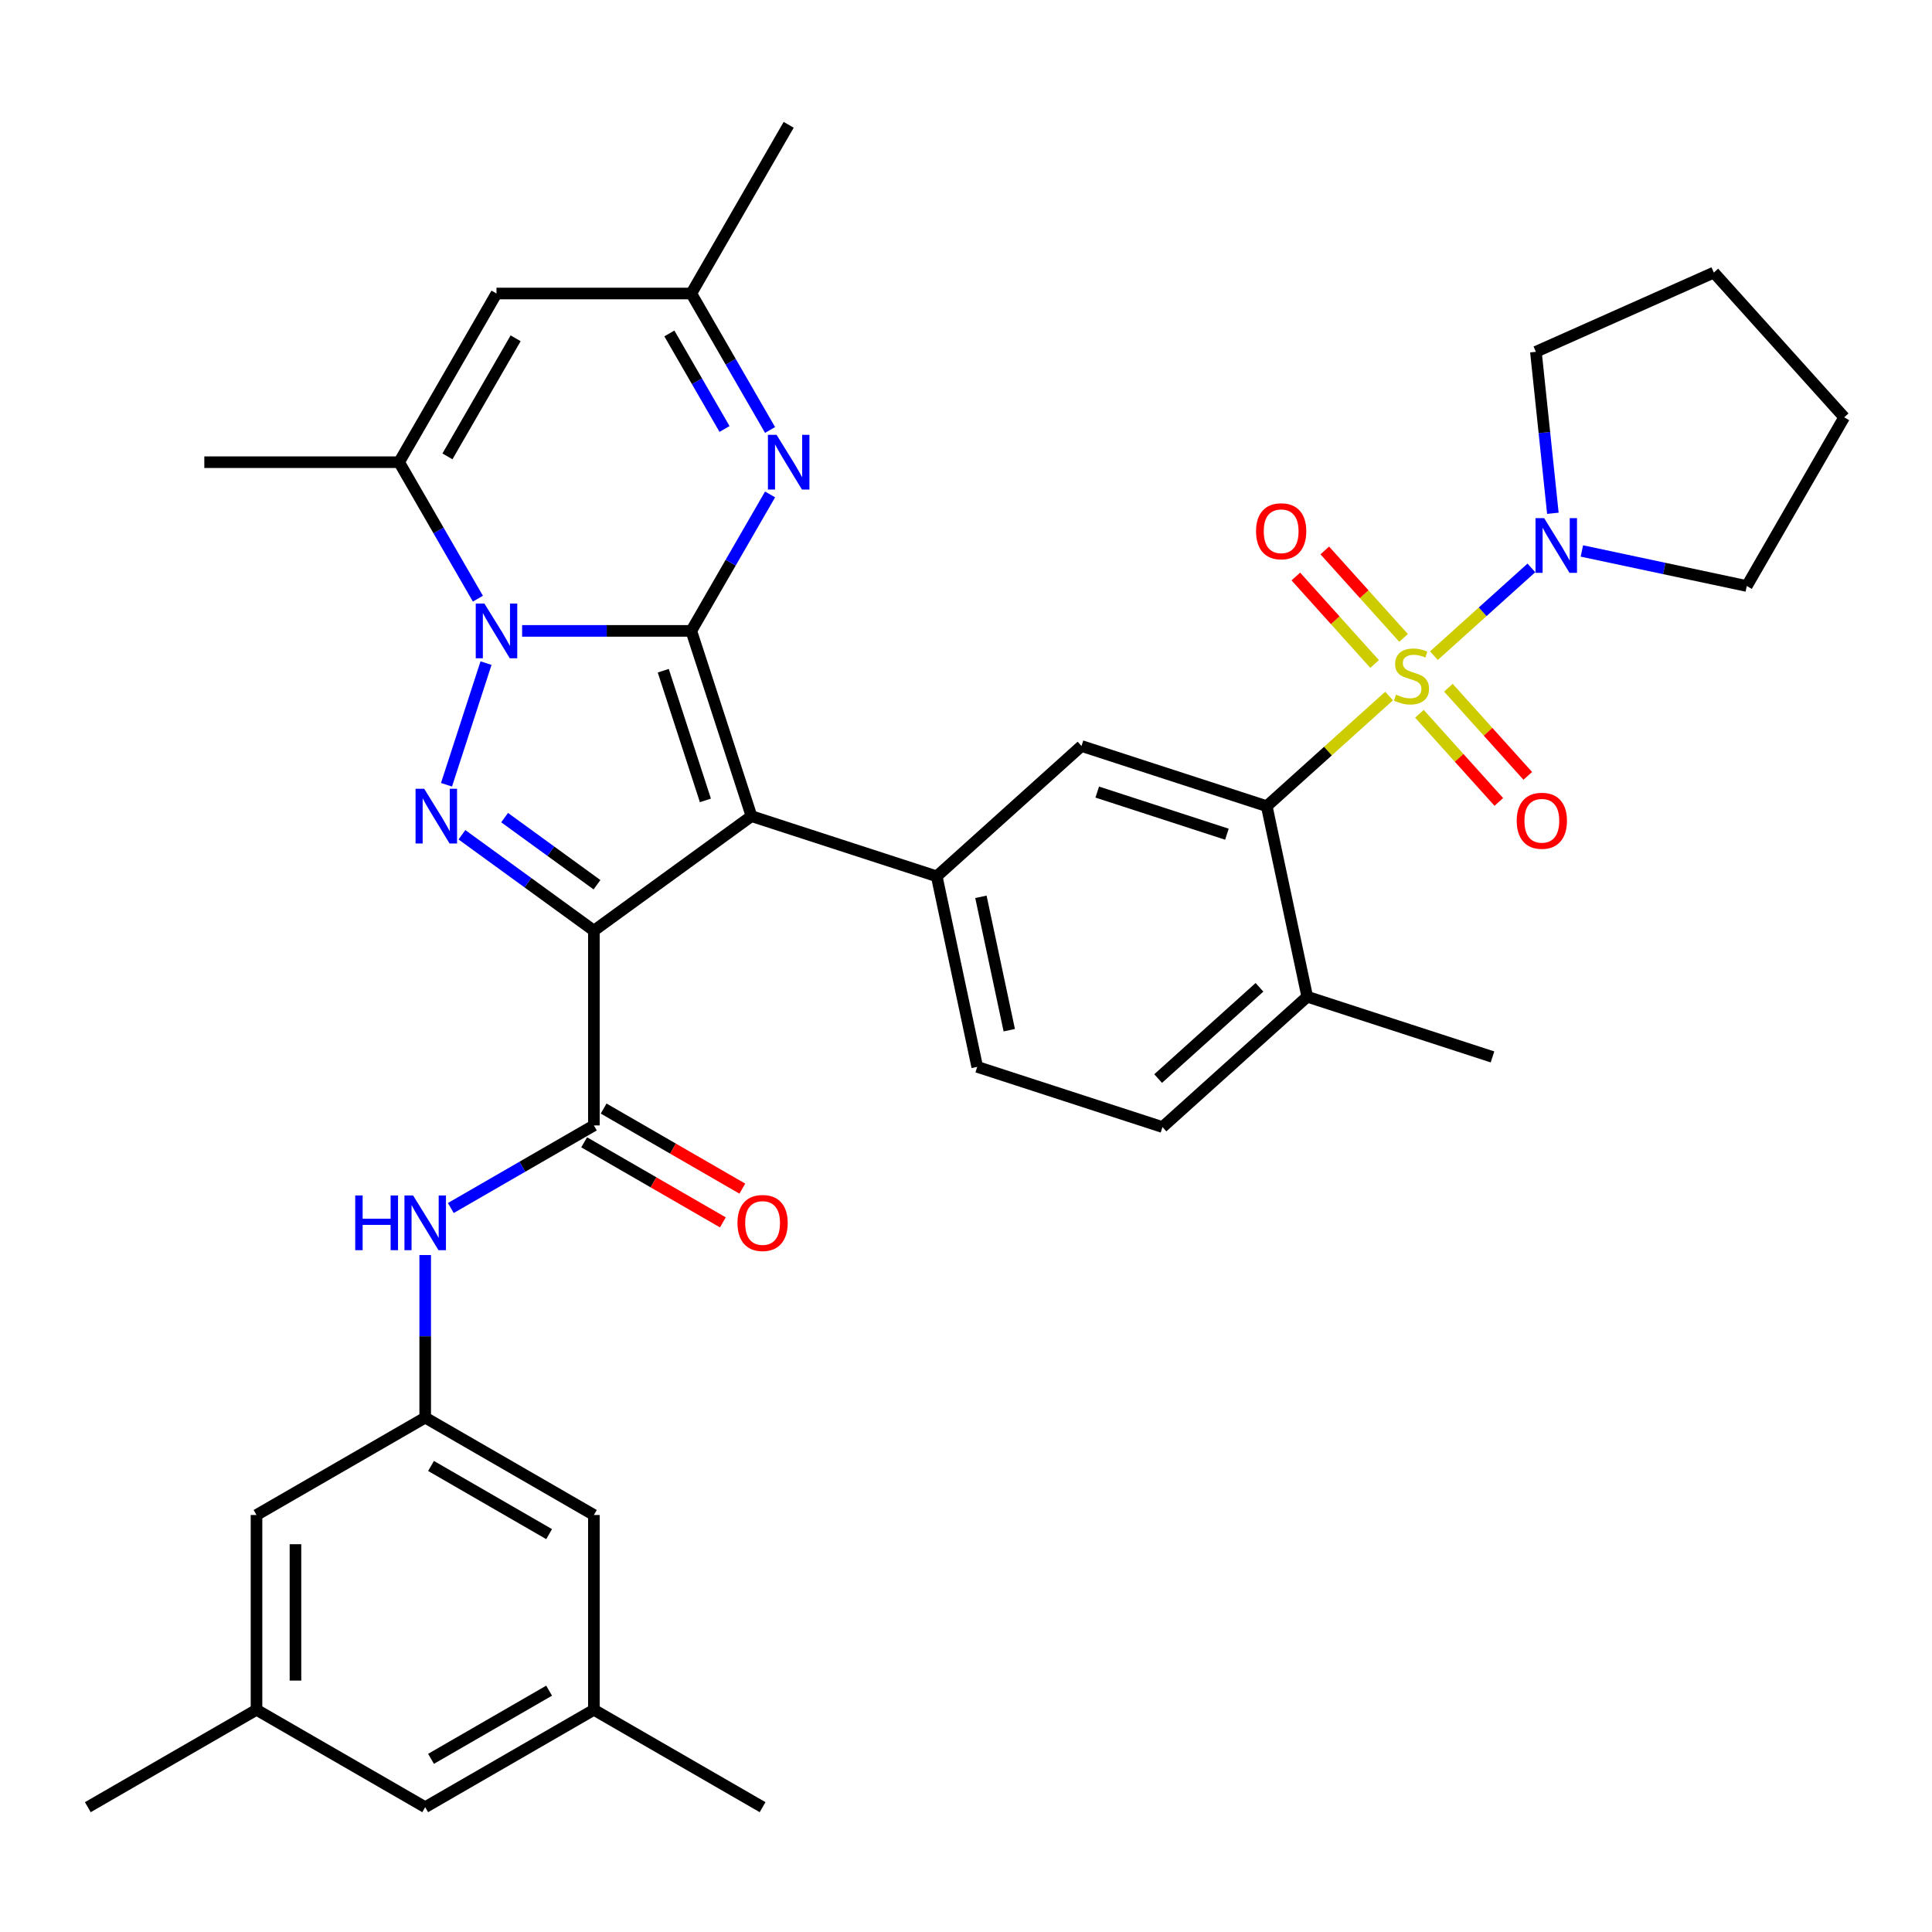 <?xml version='1.0' encoding='iso-8859-1'?>
<svg version='1.1' baseProfile='full'
              xmlns='http://www.w3.org/2000/svg'
                      xmlns:rdkit='http://www.rdkit.org/xml'
                      xmlns:xlink='http://www.w3.org/1999/xlink'
                  xml:space='preserve'
width='1000px' height='1000px' viewBox='0 0 1000 1000'>
<!-- END OF HEADER -->
<rect style='opacity:1.0;fill:#FFFFFF;stroke:none' width='1000' height='1000' x='0' y='0'> </rect>
<path class='bond-1' d='M 357.809,326.548 L 388.965,422.435' style='fill:none;fill-rule:evenodd;stroke:#000000;stroke-width:6px;stroke-linecap:butt;stroke-linejoin:miter;stroke-opacity:1' />
<path class='bond-1' d='M 343.305,347.162 L 365.114,414.283' style='fill:none;fill-rule:evenodd;stroke:#000000;stroke-width:6px;stroke-linecap:butt;stroke-linejoin:miter;stroke-opacity:1' />
<path class='bond-3' d='M 357.809,326.548 L 314.028,326.548' style='fill:none;fill-rule:evenodd;stroke:#000000;stroke-width:6px;stroke-linecap:butt;stroke-linejoin:miter;stroke-opacity:1' />
<path class='bond-3' d='M 314.028,326.548 L 270.247,326.548' style='fill:none;fill-rule:evenodd;stroke:#0000FF;stroke-width:6px;stroke-linecap:butt;stroke-linejoin:miter;stroke-opacity:1' />
<path class='bond-5' d='M 357.809,326.548 L 378.199,291.231' style='fill:none;fill-rule:evenodd;stroke:#000000;stroke-width:6px;stroke-linecap:butt;stroke-linejoin:miter;stroke-opacity:1' />
<path class='bond-5' d='M 378.199,291.231 L 398.589,255.914' style='fill:none;fill-rule:evenodd;stroke:#0000FF;stroke-width:6px;stroke-linecap:butt;stroke-linejoin:miter;stroke-opacity:1' />
<path class='bond-0' d='M 307.398,481.697 L 388.965,422.435' style='fill:none;fill-rule:evenodd;stroke:#000000;stroke-width:6px;stroke-linecap:butt;stroke-linejoin:miter;stroke-opacity:1' />
<path class='bond-6' d='M 307.398,481.697 L 307.398,582.519' style='fill:none;fill-rule:evenodd;stroke:#000000;stroke-width:6px;stroke-linecap:butt;stroke-linejoin:miter;stroke-opacity:1' />
<path class='bond-36' d='M 307.398,481.697 L 273.245,456.883' style='fill:none;fill-rule:evenodd;stroke:#000000;stroke-width:6px;stroke-linecap:butt;stroke-linejoin:miter;stroke-opacity:1' />
<path class='bond-36' d='M 273.245,456.883 L 239.092,432.069' style='fill:none;fill-rule:evenodd;stroke:#0000FF;stroke-width:6px;stroke-linecap:butt;stroke-linejoin:miter;stroke-opacity:1' />
<path class='bond-36' d='M 309.004,457.939 L 285.097,440.57' style='fill:none;fill-rule:evenodd;stroke:#000000;stroke-width:6px;stroke-linecap:butt;stroke-linejoin:miter;stroke-opacity:1' />
<path class='bond-36' d='M 285.097,440.57 L 261.19,423.2' style='fill:none;fill-rule:evenodd;stroke:#0000FF;stroke-width:6px;stroke-linecap:butt;stroke-linejoin:miter;stroke-opacity:1' />
<path class='bond-9' d='M 388.965,422.435 L 484.852,453.591' style='fill:none;fill-rule:evenodd;stroke:#000000;stroke-width:6px;stroke-linecap:butt;stroke-linejoin:miter;stroke-opacity:1' />
<path class='bond-2' d='M 718.99,360.265 L 687.327,388.774' style='fill:none;fill-rule:evenodd;stroke:#CCCC00;stroke-width:6px;stroke-linecap:butt;stroke-linejoin:miter;stroke-opacity:1' />
<path class='bond-2' d='M 687.327,388.774 L 655.665,417.283' style='fill:none;fill-rule:evenodd;stroke:#000000;stroke-width:6px;stroke-linecap:butt;stroke-linejoin:miter;stroke-opacity:1' />
<path class='bond-10' d='M 742.191,339.375 L 767.418,316.66' style='fill:none;fill-rule:evenodd;stroke:#CCCC00;stroke-width:6px;stroke-linecap:butt;stroke-linejoin:miter;stroke-opacity:1' />
<path class='bond-10' d='M 767.418,316.66 L 792.645,293.946' style='fill:none;fill-rule:evenodd;stroke:#0000FF;stroke-width:6px;stroke-linecap:butt;stroke-linejoin:miter;stroke-opacity:1' />
<path class='bond-15' d='M 734.698,369.45 L 755.243,392.267' style='fill:none;fill-rule:evenodd;stroke:#CCCC00;stroke-width:6px;stroke-linecap:butt;stroke-linejoin:miter;stroke-opacity:1' />
<path class='bond-15' d='M 755.243,392.267 L 775.788,415.085' style='fill:none;fill-rule:evenodd;stroke:#FF0000;stroke-width:6px;stroke-linecap:butt;stroke-linejoin:miter;stroke-opacity:1' />
<path class='bond-15' d='M 749.683,355.958 L 770.228,378.775' style='fill:none;fill-rule:evenodd;stroke:#CCCC00;stroke-width:6px;stroke-linecap:butt;stroke-linejoin:miter;stroke-opacity:1' />
<path class='bond-15' d='M 770.228,378.775 L 790.773,401.592' style='fill:none;fill-rule:evenodd;stroke:#FF0000;stroke-width:6px;stroke-linecap:butt;stroke-linejoin:miter;stroke-opacity:1' />
<path class='bond-16' d='M 726.482,330.19 L 706.095,307.547' style='fill:none;fill-rule:evenodd;stroke:#CCCC00;stroke-width:6px;stroke-linecap:butt;stroke-linejoin:miter;stroke-opacity:1' />
<path class='bond-16' d='M 706.095,307.547 L 685.707,284.904' style='fill:none;fill-rule:evenodd;stroke:#FF0000;stroke-width:6px;stroke-linecap:butt;stroke-linejoin:miter;stroke-opacity:1' />
<path class='bond-16' d='M 711.497,343.683 L 691.109,321.04' style='fill:none;fill-rule:evenodd;stroke:#CCCC00;stroke-width:6px;stroke-linecap:butt;stroke-linejoin:miter;stroke-opacity:1' />
<path class='bond-16' d='M 691.109,321.04 L 670.722,298.397' style='fill:none;fill-rule:evenodd;stroke:#FF0000;stroke-width:6px;stroke-linecap:butt;stroke-linejoin:miter;stroke-opacity:1' />
<path class='bond-4' d='M 251.567,343.228 L 231.108,406.193' style='fill:none;fill-rule:evenodd;stroke:#0000FF;stroke-width:6px;stroke-linecap:butt;stroke-linejoin:miter;stroke-opacity:1' />
<path class='bond-8' d='M 247.356,309.867 L 226.966,274.55' style='fill:none;fill-rule:evenodd;stroke:#0000FF;stroke-width:6px;stroke-linecap:butt;stroke-linejoin:miter;stroke-opacity:1' />
<path class='bond-8' d='M 226.966,274.55 L 206.576,239.233' style='fill:none;fill-rule:evenodd;stroke:#000000;stroke-width:6px;stroke-linecap:butt;stroke-linejoin:miter;stroke-opacity:1' />
<path class='bond-14' d='M 398.589,222.553 L 378.199,187.236' style='fill:none;fill-rule:evenodd;stroke:#0000FF;stroke-width:6px;stroke-linecap:butt;stroke-linejoin:miter;stroke-opacity:1' />
<path class='bond-14' d='M 378.199,187.236 L 357.809,151.919' style='fill:none;fill-rule:evenodd;stroke:#000000;stroke-width:6px;stroke-linecap:butt;stroke-linejoin:miter;stroke-opacity:1' />
<path class='bond-14' d='M 375.009,222.04 L 360.736,197.318' style='fill:none;fill-rule:evenodd;stroke:#0000FF;stroke-width:6px;stroke-linecap:butt;stroke-linejoin:miter;stroke-opacity:1' />
<path class='bond-14' d='M 360.736,197.318 L 346.463,172.596' style='fill:none;fill-rule:evenodd;stroke:#000000;stroke-width:6px;stroke-linecap:butt;stroke-linejoin:miter;stroke-opacity:1' />
<path class='bond-13' d='M 307.398,582.519 L 270.371,603.896' style='fill:none;fill-rule:evenodd;stroke:#000000;stroke-width:6px;stroke-linecap:butt;stroke-linejoin:miter;stroke-opacity:1' />
<path class='bond-13' d='M 270.371,603.896 L 233.344,625.274' style='fill:none;fill-rule:evenodd;stroke:#0000FF;stroke-width:6px;stroke-linecap:butt;stroke-linejoin:miter;stroke-opacity:1' />
<path class='bond-19' d='M 302.357,591.25 L 338.254,611.975' style='fill:none;fill-rule:evenodd;stroke:#000000;stroke-width:6px;stroke-linecap:butt;stroke-linejoin:miter;stroke-opacity:1' />
<path class='bond-19' d='M 338.254,611.975 L 374.151,632.7' style='fill:none;fill-rule:evenodd;stroke:#FF0000;stroke-width:6px;stroke-linecap:butt;stroke-linejoin:miter;stroke-opacity:1' />
<path class='bond-19' d='M 312.439,573.787 L 348.336,594.512' style='fill:none;fill-rule:evenodd;stroke:#000000;stroke-width:6px;stroke-linecap:butt;stroke-linejoin:miter;stroke-opacity:1' />
<path class='bond-19' d='M 348.336,594.512 L 384.233,615.237' style='fill:none;fill-rule:evenodd;stroke:#FF0000;stroke-width:6px;stroke-linecap:butt;stroke-linejoin:miter;stroke-opacity:1' />
<path class='bond-7' d='M 655.665,417.283 L 559.777,386.128' style='fill:none;fill-rule:evenodd;stroke:#000000;stroke-width:6px;stroke-linecap:butt;stroke-linejoin:miter;stroke-opacity:1' />
<path class='bond-7' d='M 635.051,431.787 L 567.929,409.978' style='fill:none;fill-rule:evenodd;stroke:#000000;stroke-width:6px;stroke-linecap:butt;stroke-linejoin:miter;stroke-opacity:1' />
<path class='bond-38' d='M 655.665,417.283 L 676.627,515.902' style='fill:none;fill-rule:evenodd;stroke:#000000;stroke-width:6px;stroke-linecap:butt;stroke-linejoin:miter;stroke-opacity:1' />
<path class='bond-27' d='M 206.576,239.233 L 105.754,239.233' style='fill:none;fill-rule:evenodd;stroke:#000000;stroke-width:6px;stroke-linecap:butt;stroke-linejoin:miter;stroke-opacity:1' />
<path class='bond-37' d='M 206.576,239.233 L 256.987,151.919' style='fill:none;fill-rule:evenodd;stroke:#000000;stroke-width:6px;stroke-linecap:butt;stroke-linejoin:miter;stroke-opacity:1' />
<path class='bond-37' d='M 231.6,236.218 L 266.888,175.098' style='fill:none;fill-rule:evenodd;stroke:#000000;stroke-width:6px;stroke-linecap:butt;stroke-linejoin:miter;stroke-opacity:1' />
<path class='bond-12' d='M 484.852,453.591 L 559.777,386.128' style='fill:none;fill-rule:evenodd;stroke:#000000;stroke-width:6px;stroke-linecap:butt;stroke-linejoin:miter;stroke-opacity:1' />
<path class='bond-20' d='M 484.852,453.591 L 505.814,552.21' style='fill:none;fill-rule:evenodd;stroke:#000000;stroke-width:6px;stroke-linecap:butt;stroke-linejoin:miter;stroke-opacity:1' />
<path class='bond-20' d='M 507.72,464.191 L 522.394,533.224' style='fill:none;fill-rule:evenodd;stroke:#000000;stroke-width:6px;stroke-linecap:butt;stroke-linejoin:miter;stroke-opacity:1' />
<path class='bond-28' d='M 803.762,265.677 L 799.37,223.882' style='fill:none;fill-rule:evenodd;stroke:#0000FF;stroke-width:6px;stroke-linecap:butt;stroke-linejoin:miter;stroke-opacity:1' />
<path class='bond-28' d='M 799.37,223.882 L 794.977,182.087' style='fill:none;fill-rule:evenodd;stroke:#000000;stroke-width:6px;stroke-linecap:butt;stroke-linejoin:miter;stroke-opacity:1' />
<path class='bond-29' d='M 818.776,285.176 L 861.455,294.247' style='fill:none;fill-rule:evenodd;stroke:#0000FF;stroke-width:6px;stroke-linecap:butt;stroke-linejoin:miter;stroke-opacity:1' />
<path class='bond-29' d='M 861.455,294.247 L 904.134,303.319' style='fill:none;fill-rule:evenodd;stroke:#000000;stroke-width:6px;stroke-linecap:butt;stroke-linejoin:miter;stroke-opacity:1' />
<path class='bond-11' d='M 256.987,151.919 L 357.809,151.919' style='fill:none;fill-rule:evenodd;stroke:#000000;stroke-width:6px;stroke-linecap:butt;stroke-linejoin:miter;stroke-opacity:1' />
<path class='bond-17' d='M 220.083,649.61 L 220.083,691.681' style='fill:none;fill-rule:evenodd;stroke:#0000FF;stroke-width:6px;stroke-linecap:butt;stroke-linejoin:miter;stroke-opacity:1' />
<path class='bond-17' d='M 220.083,691.681 L 220.083,733.752' style='fill:none;fill-rule:evenodd;stroke:#000000;stroke-width:6px;stroke-linecap:butt;stroke-linejoin:miter;stroke-opacity:1' />
<path class='bond-30' d='M 357.809,151.919 L 408.22,64.604' style='fill:none;fill-rule:evenodd;stroke:#000000;stroke-width:6px;stroke-linecap:butt;stroke-linejoin:miter;stroke-opacity:1' />
<path class='bond-24' d='M 220.083,733.752 L 307.398,784.163' style='fill:none;fill-rule:evenodd;stroke:#000000;stroke-width:6px;stroke-linecap:butt;stroke-linejoin:miter;stroke-opacity:1' />
<path class='bond-24' d='M 223.098,758.776 L 284.218,794.064' style='fill:none;fill-rule:evenodd;stroke:#000000;stroke-width:6px;stroke-linecap:butt;stroke-linejoin:miter;stroke-opacity:1' />
<path class='bond-25' d='M 220.083,733.752 L 132.769,784.163' style='fill:none;fill-rule:evenodd;stroke:#000000;stroke-width:6px;stroke-linecap:butt;stroke-linejoin:miter;stroke-opacity:1' />
<path class='bond-18' d='M 676.627,515.902 L 601.702,583.365' style='fill:none;fill-rule:evenodd;stroke:#000000;stroke-width:6px;stroke-linecap:butt;stroke-linejoin:miter;stroke-opacity:1' />
<path class='bond-18' d='M 651.896,511.037 L 599.448,558.261' style='fill:none;fill-rule:evenodd;stroke:#000000;stroke-width:6px;stroke-linecap:butt;stroke-linejoin:miter;stroke-opacity:1' />
<path class='bond-31' d='M 676.627,515.902 L 772.514,547.058' style='fill:none;fill-rule:evenodd;stroke:#000000;stroke-width:6px;stroke-linecap:butt;stroke-linejoin:miter;stroke-opacity:1' />
<path class='bond-21' d='M 505.814,552.21 L 601.702,583.365' style='fill:none;fill-rule:evenodd;stroke:#000000;stroke-width:6px;stroke-linecap:butt;stroke-linejoin:miter;stroke-opacity:1' />
<path class='bond-22' d='M 132.769,884.985 L 132.769,784.163' style='fill:none;fill-rule:evenodd;stroke:#000000;stroke-width:6px;stroke-linecap:butt;stroke-linejoin:miter;stroke-opacity:1' />
<path class='bond-22' d='M 152.933,869.861 L 152.933,799.286' style='fill:none;fill-rule:evenodd;stroke:#000000;stroke-width:6px;stroke-linecap:butt;stroke-linejoin:miter;stroke-opacity:1' />
<path class='bond-26' d='M 132.769,884.985 L 220.083,935.396' style='fill:none;fill-rule:evenodd;stroke:#000000;stroke-width:6px;stroke-linecap:butt;stroke-linejoin:miter;stroke-opacity:1' />
<path class='bond-33' d='M 132.769,884.985 L 45.455,935.396' style='fill:none;fill-rule:evenodd;stroke:#000000;stroke-width:6px;stroke-linecap:butt;stroke-linejoin:miter;stroke-opacity:1' />
<path class='bond-23' d='M 307.398,884.985 L 307.398,784.163' style='fill:none;fill-rule:evenodd;stroke:#000000;stroke-width:6px;stroke-linecap:butt;stroke-linejoin:miter;stroke-opacity:1' />
<path class='bond-32' d='M 307.398,884.985 L 394.712,935.396' style='fill:none;fill-rule:evenodd;stroke:#000000;stroke-width:6px;stroke-linecap:butt;stroke-linejoin:miter;stroke-opacity:1' />
<path class='bond-40' d='M 307.398,884.985 L 220.083,935.396' style='fill:none;fill-rule:evenodd;stroke:#000000;stroke-width:6px;stroke-linecap:butt;stroke-linejoin:miter;stroke-opacity:1' />
<path class='bond-40' d='M 284.218,875.084 L 223.098,910.371' style='fill:none;fill-rule:evenodd;stroke:#000000;stroke-width:6px;stroke-linecap:butt;stroke-linejoin:miter;stroke-opacity:1' />
<path class='bond-34' d='M 794.977,182.087 L 887.082,141.079' style='fill:none;fill-rule:evenodd;stroke:#000000;stroke-width:6px;stroke-linecap:butt;stroke-linejoin:miter;stroke-opacity:1' />
<path class='bond-35' d='M 904.134,303.319 L 954.545,216.005' style='fill:none;fill-rule:evenodd;stroke:#000000;stroke-width:6px;stroke-linecap:butt;stroke-linejoin:miter;stroke-opacity:1' />
<path class='bond-39' d='M 887.082,141.079 L 954.545,216.005' style='fill:none;fill-rule:evenodd;stroke:#000000;stroke-width:6px;stroke-linecap:butt;stroke-linejoin:miter;stroke-opacity:1' />
<path  class='atom-3' d='M 722.59 359.54
Q 722.91 359.66, 724.23 360.22
Q 725.55 360.78, 726.99 361.14
Q 728.47 361.46, 729.91 361.46
Q 732.59 361.46, 734.15 360.18
Q 735.71 358.86, 735.71 356.58
Q 735.71 355.02, 734.91 354.06
Q 734.15 353.1, 732.95 352.58
Q 731.75 352.06, 729.75 351.46
Q 727.23 350.7, 725.71 349.98
Q 724.23 349.26, 723.15 347.74
Q 722.11 346.22, 722.11 343.66
Q 722.11 340.1, 724.51 337.9
Q 726.95 335.7, 731.75 335.7
Q 735.03 335.7, 738.75 337.26
L 737.83 340.34
Q 734.43 338.94, 731.87 338.94
Q 729.11 338.94, 727.59 340.1
Q 726.07 341.22, 726.11 343.18
Q 726.11 344.7, 726.87 345.62
Q 727.67 346.54, 728.79 347.06
Q 729.95 347.58, 731.87 348.18
Q 734.43 348.98, 735.95 349.78
Q 737.47 350.58, 738.55 352.22
Q 739.67 353.82, 739.67 356.58
Q 739.67 360.5, 737.03 362.62
Q 734.43 364.7, 730.07 364.7
Q 727.55 364.7, 725.63 364.14
Q 723.75 363.62, 721.51 362.7
L 722.59 359.54
' fill='#CCCC00'/>
<path  class='atom-4' d='M 250.727 312.388
L 260.007 327.388
Q 260.927 328.868, 262.407 331.548
Q 263.887 334.228, 263.967 334.388
L 263.967 312.388
L 267.727 312.388
L 267.727 340.708
L 263.847 340.708
L 253.887 324.308
Q 252.727 322.388, 251.487 320.188
Q 250.287 317.988, 249.927 317.308
L 249.927 340.708
L 246.247 340.708
L 246.247 312.388
L 250.727 312.388
' fill='#0000FF'/>
<path  class='atom-5' d='M 219.571 408.275
L 228.851 423.275
Q 229.771 424.755, 231.251 427.435
Q 232.731 430.115, 232.811 430.275
L 232.811 408.275
L 236.571 408.275
L 236.571 436.595
L 232.691 436.595
L 222.731 420.195
Q 221.571 418.275, 220.331 416.075
Q 219.131 413.875, 218.771 413.195
L 218.771 436.595
L 215.091 436.595
L 215.091 408.275
L 219.571 408.275
' fill='#0000FF'/>
<path  class='atom-6' d='M 401.96 225.073
L 411.24 240.073
Q 412.16 241.553, 413.64 244.233
Q 415.12 246.913, 415.2 247.073
L 415.2 225.073
L 418.96 225.073
L 418.96 253.393
L 415.08 253.393
L 405.12 236.993
Q 403.96 235.073, 402.72 232.873
Q 401.52 230.673, 401.16 229.993
L 401.16 253.393
L 397.48 253.393
L 397.48 225.073
L 401.96 225.073
' fill='#0000FF'/>
<path  class='atom-11' d='M 799.256 268.197
L 808.536 283.197
Q 809.456 284.677, 810.936 287.357
Q 812.416 290.037, 812.496 290.197
L 812.496 268.197
L 816.256 268.197
L 816.256 296.517
L 812.376 296.517
L 802.416 280.117
Q 801.256 278.197, 800.016 275.997
Q 798.816 273.797, 798.456 273.117
L 798.456 296.517
L 794.776 296.517
L 794.776 268.197
L 799.256 268.197
' fill='#0000FF'/>
<path  class='atom-14' d='M 183.863 618.77
L 187.703 618.77
L 187.703 630.81
L 202.183 630.81
L 202.183 618.77
L 206.023 618.77
L 206.023 647.09
L 202.183 647.09
L 202.183 634.01
L 187.703 634.01
L 187.703 647.09
L 183.863 647.09
L 183.863 618.77
' fill='#0000FF'/>
<path  class='atom-14' d='M 213.823 618.77
L 223.103 633.77
Q 224.023 635.25, 225.503 637.93
Q 226.983 640.61, 227.063 640.77
L 227.063 618.77
L 230.823 618.77
L 230.823 647.09
L 226.943 647.09
L 216.983 630.69
Q 215.823 628.77, 214.583 626.57
Q 213.383 624.37, 213.023 623.69
L 213.023 647.09
L 209.343 647.09
L 209.343 618.77
L 213.823 618.77
' fill='#0000FF'/>
<path  class='atom-16' d='M 785.053 424.826
Q 785.053 418.026, 788.413 414.226
Q 791.773 410.426, 798.053 410.426
Q 804.333 410.426, 807.693 414.226
Q 811.053 418.026, 811.053 424.826
Q 811.053 431.706, 807.653 435.626
Q 804.253 439.506, 798.053 439.506
Q 791.813 439.506, 788.413 435.626
Q 785.053 431.746, 785.053 424.826
M 798.053 436.306
Q 802.373 436.306, 804.693 433.426
Q 807.053 430.506, 807.053 424.826
Q 807.053 419.266, 804.693 416.466
Q 802.373 413.626, 798.053 413.626
Q 793.733 413.626, 791.373 416.426
Q 789.053 419.226, 789.053 424.826
Q 789.053 430.546, 791.373 433.426
Q 793.733 436.306, 798.053 436.306
' fill='#FF0000'/>
<path  class='atom-17' d='M 650.127 274.975
Q 650.127 268.175, 653.487 264.375
Q 656.847 260.575, 663.127 260.575
Q 669.407 260.575, 672.767 264.375
Q 676.127 268.175, 676.127 274.975
Q 676.127 281.855, 672.727 285.775
Q 669.327 289.655, 663.127 289.655
Q 656.887 289.655, 653.487 285.775
Q 650.127 281.895, 650.127 274.975
M 663.127 286.455
Q 667.447 286.455, 669.767 283.575
Q 672.127 280.655, 672.127 274.975
Q 672.127 269.415, 669.767 266.615
Q 667.447 263.775, 663.127 263.775
Q 658.807 263.775, 656.447 266.575
Q 654.127 269.375, 654.127 274.975
Q 654.127 280.695, 656.447 283.575
Q 658.807 286.455, 663.127 286.455
' fill='#FF0000'/>
<path  class='atom-20' d='M 381.712 633.01
Q 381.712 626.21, 385.072 622.41
Q 388.432 618.61, 394.712 618.61
Q 400.992 618.61, 404.352 622.41
Q 407.712 626.21, 407.712 633.01
Q 407.712 639.89, 404.312 643.81
Q 400.912 647.69, 394.712 647.69
Q 388.472 647.69, 385.072 643.81
Q 381.712 639.93, 381.712 633.01
M 394.712 644.49
Q 399.032 644.49, 401.352 641.61
Q 403.712 638.69, 403.712 633.01
Q 403.712 627.45, 401.352 624.65
Q 399.032 621.81, 394.712 621.81
Q 390.392 621.81, 388.032 624.61
Q 385.712 627.41, 385.712 633.01
Q 385.712 638.73, 388.032 641.61
Q 390.392 644.49, 394.712 644.49
' fill='#FF0000'/>
</svg>
